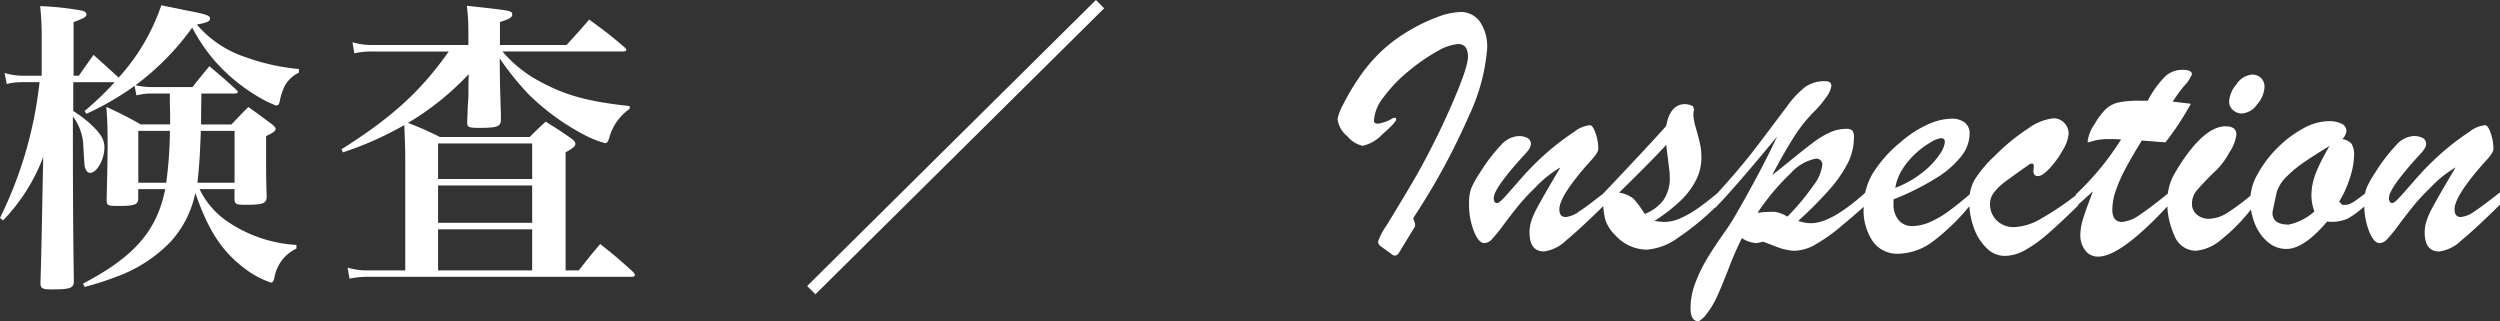 <svg xmlns="http://www.w3.org/2000/svg" width="260.967" height="33.521" viewBox="0 0 260.967 33.521"><rect x="0" y="0" width="260.967" height="33.521" fill="#333333" stroke="none"/><g transform="translate(-484.512 -822.294)"><path d="M25.024-17.728c.192,0,.32-.064.32-.16,0-.064-.064-.128-.192-.256C24-19.2,23.616-19.52,22.368-20.576c-.8.96-1.024,1.248-1.76,2.176H16.384a7.328,7.328,0,0,1-1.728-.192,27.091,27.091,0,0,0,5.92-6.016,17.993,17.993,0,0,0,2.592,3.744,18.77,18.77,0,0,0,5.248,4c.864.384.864.384.928.384.224,0,.32-.128.384-.512a6.186,6.186,0,0,1,.512-1.536A3.262,3.262,0,0,1,31.712-19.9v-.384a22.059,22.059,0,0,1-5.5-1.216,11.337,11.337,0,0,1-5.152-3.424c1.056-.192,1.376-.352,1.376-.608,0-.352-.384-.48-2.784-.928-.512-.128-1.28-.256-2.3-.48A21.433,21.433,0,0,1,12.9-19.392c-1.312-1.184-1.408-1.28-2.624-2.368-.64.9-.864,1.216-1.536,2.176H8.192v-5.6c1.056-.384,1.344-.544,1.344-.8,0-.16-.128-.288-.416-.384a30.272,30.272,0,0,0-4.416-.48,28.967,28.967,0,0,1,.16,3.328v3.936H2.816a6.523,6.523,0,0,1-1.824-.288l.224,1.152a6.637,6.637,0,0,1,1.6-.192H4.64A42.367,42.367,0,0,1,.512-4.736l.32.256A19.328,19.328,0,0,0,5.024-11.1L4.96-8C4.9-4.672,4.9-4.672,4.864-3.072,4.8-.128,4.8-.128,4.736,2.048c0,.576.192.672,1.184.672,1.952,0,2.3-.128,2.3-.9-.064-4.608-.1-7.264-.1-17.152a5.4,5.4,0,0,1,1.088,3.04c.128,2.24.128,2.24.256,2.464.1.256.256.384.448.384.7,0,1.5-1.376,1.5-2.656,0-.864-.448-1.568-1.728-2.688A13.755,13.755,0,0,0,8.16-15.9v-3.008h4.32A32.191,32.191,0,0,1,9.344-15.9l.192.288a29.161,29.161,0,0,0,5.024-2.912l.192.992a6.345,6.345,0,0,1,1.632-.192H18.24c0,1.664.032,1.824.032,2.144V-14.5H15.2a37.556,37.556,0,0,0-3.584-1.824c.1,1.472.128,1.984.128,3.776,0,1.856-.032,2.816-.1,5.92,0,.576.1.64,1.184.64,1.76,0,2.112-.128,2.112-.832v-.928H17.76C16.9-3.424,14.56-.7,9.184,2.112l.16.352a31.772,31.772,0,0,0,3.3-1.056,14.893,14.893,0,0,0,5.632-3.616A10.65,10.65,0,0,0,20.9-7.36c1.312,3.84,2.752,6.08,5.12,7.872a9.344,9.344,0,0,0,2.784,1.5c.16,0,.256-.128.352-.512a4.111,4.111,0,0,1,2.3-3.04V-1.92A14.251,14.251,0,0,1,24-4.544a8.591,8.591,0,0,1-2.656-3.2h3.648v.96c0,.608.128.672,1.12.672,1.856,0,2.208-.128,2.24-.832-.064-1.824-.064-2.592-.064-4.256v-2.08c.736-.352.992-.512.992-.768,0-.128-.128-.256-.384-.48-1.056-.768-1.376-1.024-2.464-1.792-.768.768-.992,1.024-1.76,1.824H21.5c0-.7,0-.7.032-3.232Zm-3.9,9.312c.224-2.08.256-2.944.352-5.408h3.52v5.408Zm-6.176,0v-5.408h3.3a42.832,42.832,0,0,1-.384,5.408ZM49.408-18.3a14.8,14.8,0,0,1-.064,1.824c-.032,1.024-.032,1.024-.064,1.728,0,.544.16.608,1.248.608,1.856,0,2.24-.128,2.272-.8,0-.7,0-.7-.032-1.5-.032-1.28-.032-1.28-.064-2.176l-.032-2.784a29.327,29.327,0,0,0,3.04,3.776A24.184,24.184,0,0,0,61.76-13.28a10.13,10.13,0,0,0,1.92.736c.192,0,.288-.128.416-.512a5.412,5.412,0,0,1,2.144-3.072v-.288c-4.16-.448-6.5-1.056-9.056-2.4a13.468,13.468,0,0,1-4.224-3.3H65.568c.192,0,.32-.064.32-.16,0-.064-.032-.128-.16-.256-1.536-1.312-2.048-1.7-3.712-2.912-.992,1.152-1.312,1.5-2.368,2.656H52.7v-2.4c.928-.288,1.28-.48,1.28-.768,0-.416,0-.416-4.736-.928a21.05,21.05,0,0,1,.16,2.688v1.408h-9.92a7.14,7.14,0,0,1-2.176-.288L37.5-21.92a7.847,7.847,0,0,1,2.016-.192h7.84c-2.88,4.1-5.92,6.88-11.2,10.208l.16.32a34.747,34.747,0,0,0,6.4-2.848c.1,2.5.1,2.5.1,4.064V.736h-4A6.946,6.946,0,0,1,36.8.448L36.992,1.6a8.832,8.832,0,0,1,1.824-.192H66.4q.384,0,.384-.192c0-.1-.064-.16-.192-.32C65.152-.416,64.7-.8,63.168-2.016c-.96,1.12-1.248,1.5-2.24,2.752H59.552v-12.32c.8-.448,1.024-.64,1.024-.9,0-.16-.128-.32-.416-.544-1.152-.8-1.5-1.024-2.688-1.76-.7.64-.928.864-1.664,1.6H46.432A32.265,32.265,0,0,0,43.1-14.656a29.05,29.05,0,0,0,6.336-5.088ZM46.24-8.8v-3.712h9.824V-8.8Zm9.824.672v3.9H46.24v-3.9Zm0,4.576V.736H46.24V-3.552Zm58.848-23.936L84.768,2.368l.864.864,30.144-29.856Z" transform="translate(484 849.782)" fill="#fff"/><path d="M6.772.538,5.622-.3a.623.623,0,0,1-.26-.464,6.8,6.8,0,0,1,.872-1.67q.631-1.021,1.7-2.8T9.648-8.164q.649-1.15,1.586-3.015t1.716-3.646q1.8-4.1,1.8-5.232,0-1.336-1.039-1.336a5.185,5.185,0,0,0-2.217.789,19.019,19.019,0,0,0-2.978,2.069,15.181,15.181,0,0,0-2.561,2.672,4.357,4.357,0,0,0-1.021,2.449.32.32,0,0,0,.093.25.506.506,0,0,0,.334.083A3.767,3.767,0,0,0,6.81-13.6q.445-.223.445.074T5.845-12a4.085,4.085,0,0,1-2.078,1.234,2.857,2.857,0,0,1-1.6-.993,2.72,2.72,0,0,1-1.03-1.809,5.2,5.2,0,0,1,.575-1.5,22.646,22.646,0,0,1,1.577-2.681A16.52,16.52,0,0,1,5.4-20.336a15.6,15.6,0,0,1,2.922-2.282,18.121,18.121,0,0,1,3.154-1.559,7.5,7.5,0,0,1,2.44-.557A2.454,2.454,0,0,1,16-23.722a4.664,4.664,0,0,1,.751,2.83,20.2,20.2,0,0,1-1.893,6.977A70.3,70.3,0,0,1,9.036-3.229q.056.186.13.4a1.218,1.218,0,0,1,.074.4.382.382,0,0,1-.056.139q-.056.1-.13.213t-.093.148L7.607.3q-.223.39-.464.39A.5.5,0,0,1,6.772.538ZM27.554-9.2q-3.266,3.637-3.266,5.065,0,.8.649.8a2.8,2.8,0,0,0,1.4-.566q.863-.566,2.7-2.013v1.28Q26.4-2.041,24.993-.891a4.11,4.11,0,0,1-2.3,1.15q-1.521,0-1.521-2a3.786,3.786,0,0,1,.186-1.169,7.71,7.71,0,0,1,.51-1.2q.325-.622.993-1.781T24.4-8.517a11.667,11.667,0,0,0-2.653,2.134,20.712,20.712,0,0,0-1.763,1.9q-.724.9-1.549,2A15.735,15.735,0,0,1,17.228-.993a1.1,1.1,0,0,1-.77.38q-.594,0-1.095-1.243a7.709,7.709,0,0,1-.5-2.895,4.4,4.4,0,0,1,.232-1.6,10.686,10.686,0,0,1,.918-1.633,18.143,18.143,0,0,1,2.208-2.885A2.63,2.63,0,0,1,20-11.782a1.939,1.939,0,0,1,.956.2.676.676,0,0,1,.362.631.815.815,0,0,1-.111.39,2.292,2.292,0,0,1-.25.371q-.139.167-.584.649Q17.441-6.29,17.441-5.325q0,.538.353.538.223,0,.863-.714t1.651-1.874A30.113,30.113,0,0,1,22.7-9.8a25.829,25.829,0,0,1,3.145-2.431,3.1,3.1,0,0,1,1.633-.687q.3,0,.584.816a4.939,4.939,0,0,1,.288,1.651Q28.352-10.038,27.554-9.2Zm1.3,3.878v-.445q4.787-5.047,6.587-7.069.408-2.282,1.967-2.282a1.877,1.877,0,0,1,.835.223l.111.353a2.087,2.087,0,0,0-.074.631,5.932,5.932,0,0,0,.269,1.308q.269.956.417,1.6a6.6,6.6,0,0,1,.148,1.466,5.219,5.219,0,0,1-.557,2.347,7.972,7.972,0,0,1-1.614,2.152,17.538,17.538,0,0,1-2.728,2.106,6.815,6.815,0,0,0,1.058.111,4.166,4.166,0,0,0,1.642-.38,10.317,10.317,0,0,0,1.8-1.021q.918-.64,2.143-1.661v1.243a27.674,27.674,0,0,1-4.249,3.516A6.309,6.309,0,0,1,33.38.074,4.5,4.5,0,0,1,30.151-1.41a3.989,3.989,0,0,1-1.085-1.707A9.083,9.083,0,0,1,28.853-5.325Zm6.921-2.839-.334-2.709q-1.15,1.3-4.917,4.991a3.138,3.138,0,0,1,1.521.649,10.239,10.239,0,0,1,1.15,1.577,4.5,4.5,0,0,0,1.939-1.419,4,4,0,0,0,.677-2.458q0-.186-.009-.334T35.773-8.164Zm4.787,3.878v-1.3q2.6-2.82,4.481-5.307t2.978-3.952a9.888,9.888,0,0,1,1.93-2.069,3.489,3.489,0,0,1,2.1-.6q.631,0,.631.482a2.432,2.432,0,0,1-.51,1.15,10.534,10.534,0,0,1-1.308,1.559,15.165,15.165,0,0,0-2.069,2.607q-1.011,1.568-2.292,4,1-.779,2.31-1.846t2.134-1.67a8.667,8.667,0,0,1,1.633-.956,4.025,4.025,0,0,1,1.624-.353.894.894,0,0,1,.677.186,1.175,1.175,0,0,1,.158.724,6,6,0,0,1-.687,2.755A13.672,13.672,0,0,1,52.38-6.086a41.968,41.968,0,0,1-3.154,3.154,3.807,3.807,0,0,0,1.336.241q2.152,0,5.771-3.284v1.336q-1.41,1.262-2.755,2.375A17.493,17.493,0,0,1,51.044-.482a4.525,4.525,0,0,1-2.189.668A4.028,4.028,0,0,1,48.066.1a6.042,6.042,0,0,1-.77-.2q-.353-.121-.909-.343t-.854-.315a6.146,6.146,0,0,1-.668.148,3.091,3.091,0,0,1-1.521-.52A32.98,32.98,0,0,0,42,1.939q-.733,1.883-1.234,3a9.574,9.574,0,0,1-1.336,2.134q-.464.464-.649.464-.8,0-.8-1.41a7.33,7.33,0,0,1,.492-2.551,14.931,14.931,0,0,1,1.206-2.514q.714-1.188,1.568-2.4t1.206-1.809q2.932-5.047,4.564-8.591Q42.75-6.55,40.561-4.286Zm7.533.909a25.649,25.649,0,0,0,2.737-3.284,4.346,4.346,0,0,0,.9-2.078.607.607,0,0,0-.687-.687A4.725,4.725,0,0,0,48.437-7.9a23.814,23.814,0,0,0-3.46,4.128,11.033,11.033,0,0,1,1.837-.1A3.742,3.742,0,0,1,48.094-3.377Zm11.077-1.8v.464a2.5,2.5,0,0,0,.538,1.707,1.787,1.787,0,0,0,1.41.612A4.682,4.682,0,0,0,63-2.82a10.307,10.307,0,0,0,1.939-1.132q.965-.705,2.356-1.893v1.132A23.024,23.024,0,0,1,63.364-.844,6.265,6.265,0,0,1,59.635.5a3.1,3.1,0,0,1-2.616-1.28,5.7,5.7,0,0,1-.965-3.507,6.981,6.981,0,0,1,.909-3.535,13.422,13.422,0,0,1,2.969-3.349,11.464,11.464,0,0,1,2.8-1.818A6.283,6.283,0,0,1,65.22-13.6a2.187,2.187,0,0,1,1.382.4,1.426,1.426,0,0,1,.51,1.2,3.86,3.86,0,0,1-.872,2.329,10.058,10.058,0,0,1-2.663,2.3A27.27,27.27,0,0,1,59.171-5.177Zm.186-1.206A10.567,10.567,0,0,0,62.214-8a8.218,8.218,0,0,0,1.753-1.846,2.9,2.9,0,0,0,.566-1.29q0-.427-.39-.427a2.665,2.665,0,0,0-1.085.427,8.952,8.952,0,0,0-1.521,1.113,8.194,8.194,0,0,0-1.382,1.614A5.215,5.215,0,0,0,59.356-6.383Zm19.111.575v1.243Q76.482-2.616,75.23-1.54A13.931,13.931,0,0,1,72.892.13a4.411,4.411,0,0,1-2.125.594,2.675,2.675,0,0,1-1.874-.807A5.446,5.446,0,0,1,67.558-2.2a7.952,7.952,0,0,1-.482-2.774,4.478,4.478,0,0,1,.557-2.245A12.856,12.856,0,0,1,69.784-9.76,21.167,21.167,0,0,1,73.3-12.626a5.409,5.409,0,0,1,2.551-1.011,1.54,1.54,0,0,1,1.132.464A1.585,1.585,0,0,1,77.447-12a3.9,3.9,0,0,1-.612,1.688,9.556,9.556,0,0,1-1.373,1.9q-.761.807-1.206.807-.482,0-.482-.52.019-.148.028-.278t.009-.26q0-.223-.158-.25a.519.519,0,0,0-.38.139q-1.855,1.3-2.542,1.828a5.565,5.565,0,0,0-1.085,1.067,1.872,1.872,0,0,0-.4,1.132,2.376,2.376,0,0,0,.705,1.781,2.522,2.522,0,0,0,1.837.687,6.111,6.111,0,0,0,2.811-.9A30.518,30.518,0,0,0,78.468-5.808Zm6.438-9.667h.8a10.319,10.319,0,0,1,1.781-2.5A2.613,2.613,0,0,1,89.3-18.7q1.021,0,1.021.464a3.708,3.708,0,0,1-.8,1.206,16.043,16.043,0,0,0-1.206,1.651l1.123.13q.492.056.77.093a29.2,29.2,0,0,1-2.653,4.026q-.52-.037-.872-.065l-.714-.056-.881-.065q-1,1.614-1.679,2.885A16.126,16.126,0,0,0,82.374-6.1a6.2,6.2,0,0,0-.362,2q0,1.28,1.021,1.28a3.7,3.7,0,0,0,1.846-.751q1.141-.751,3.052-2.31v1.243Q82.921.8,80.527.8A1.627,1.627,0,0,1,79.182.148a2.622,2.622,0,0,1-.51-1.67,5.752,5.752,0,0,1,.288-1.633q.288-.946,1.03-2.857-.26.223-.492.436t-.427.39q-.195.176-.417.371t-.445.4V-5.7a28.752,28.752,0,0,0,4.713-5.733q-.278-.019-.52-.028t-.575-.009a6.622,6.622,0,0,0-1.633.148q-.223.056-.417.121a1.042,1.042,0,0,1-.269.065q-.074,0-.074-.111a4.086,4.086,0,0,1,.761-1.837,6.771,6.771,0,0,1,1.16-1.54,2.862,2.862,0,0,1,1.336-.677A10.739,10.739,0,0,1,84.906-15.475ZM95.5-14.139a1.348,1.348,0,0,1-.881-.353,1.116,1.116,0,0,1-.417-.891,3.081,3.081,0,0,1,.779-1.818,2.13,2.13,0,0,1,1.614-1,1.314,1.314,0,0,1,.928.343,1.285,1.285,0,0,1,.371.993,2.955,2.955,0,0,1-.761,1.763A2.118,2.118,0,0,1,95.5-14.139Zm1.262,8.294V-4.49A18.953,18.953,0,0,1,93.4-.993,4.745,4.745,0,0,1,90.751.186a2.4,2.4,0,0,1-2.264-1.6A8.169,8.169,0,0,1,87.745-4.9a6.272,6.272,0,0,1,.148-1.382,5.2,5.2,0,0,1,.353-1.085q.2-.427.761-1.336,2.635-4.1,4.824-4.1,1.132,0,1.132.872a4.394,4.394,0,0,1-.733,1.855,8.156,8.156,0,0,1-1.308,1.8A29.353,29.353,0,0,0,90.816-6.1a2.163,2.163,0,0,0-.492,1.392,1.428,1.428,0,0,0,.5,1.113,1.882,1.882,0,0,0,1.3.445,3.754,3.754,0,0,0,1.92-.64A23.658,23.658,0,0,0,96.763-5.845Zm11.764-.037v1.243a9.813,9.813,0,0,1-1.967,1.484,4.363,4.363,0,0,1-2.134.3Q102.014,0,100.177,0a2.948,2.948,0,0,1-1.893-.687A4.756,4.756,0,0,1,96.92-2.561a6.655,6.655,0,0,1-.51-2.653A5.6,5.6,0,0,1,97.2-7.849a11.8,11.8,0,0,1,2.041-2.7,11.535,11.535,0,0,1,2.681-2.022,5.646,5.646,0,0,1,2.653-.77,2.925,2.925,0,0,1,1.373.269.827.827,0,0,1,.5.751,1.383,1.383,0,0,1-.427.854,1.578,1.578,0,0,1,.965.492,2.18,2.18,0,0,1,.26,1.252,7.94,7.94,0,0,1-.417,2.245,11.208,11.208,0,0,1-1.141,2.542l.334.334h.278a1.344,1.344,0,0,0,.622-.158,4.14,4.14,0,0,0,.547-.334Q107.71-5.27,108.526-5.882Zm-3.822-4.88q-1.54.928-2.635,1.679a12.726,12.726,0,0,0-1.855,1.521,4.1,4.1,0,0,0-1.021,1.549q-.464,2.078-.464,2.245,0,1.225,1.707,1.225a5.861,5.861,0,0,0,2.672-1.373,4.906,4.906,0,0,1-.315-1.67,6.434,6.434,0,0,1,.482-2.384A19.713,19.713,0,0,1,104.7-10.762ZM121-9.2q-3.266,3.637-3.266,5.065,0,.8.649.8a2.8,2.8,0,0,0,1.4-.566q.863-.566,2.7-2.013v1.28q-2.635,2.6-4.045,3.748a4.11,4.11,0,0,1-2.3,1.15q-1.521,0-1.521-2a3.786,3.786,0,0,1,.186-1.169,7.71,7.71,0,0,1,.51-1.2q.325-.622.993-1.781t1.54-2.625a11.667,11.667,0,0,0-2.653,2.134,20.712,20.712,0,0,0-1.763,1.9q-.724.9-1.549,2a15.735,15.735,0,0,1-1.206,1.484,1.1,1.1,0,0,1-.77.38q-.594,0-1.095-1.243a7.709,7.709,0,0,1-.5-2.895,4.4,4.4,0,0,1,.232-1.6,10.686,10.686,0,0,1,.918-1.633,18.143,18.143,0,0,1,2.208-2.885,2.63,2.63,0,0,1,1.781-.918,1.939,1.939,0,0,1,.956.2.676.676,0,0,1,.362.631.815.815,0,0,1-.111.39,2.292,2.292,0,0,1-.25.371q-.139.167-.584.649-2.932,3.247-2.932,4.212,0,.538.353.538.223,0,.863-.714t1.651-1.874A30.113,30.113,0,0,1,116.143-9.8a25.829,25.829,0,0,1,3.145-2.431,3.1,3.1,0,0,1,1.633-.687q.3,0,.584.816a4.939,4.939,0,0,1,.288,1.651Q121.793-10.038,121-9.2Z" transform="translate(623 848.282)" fill="#fff"/></g></svg>